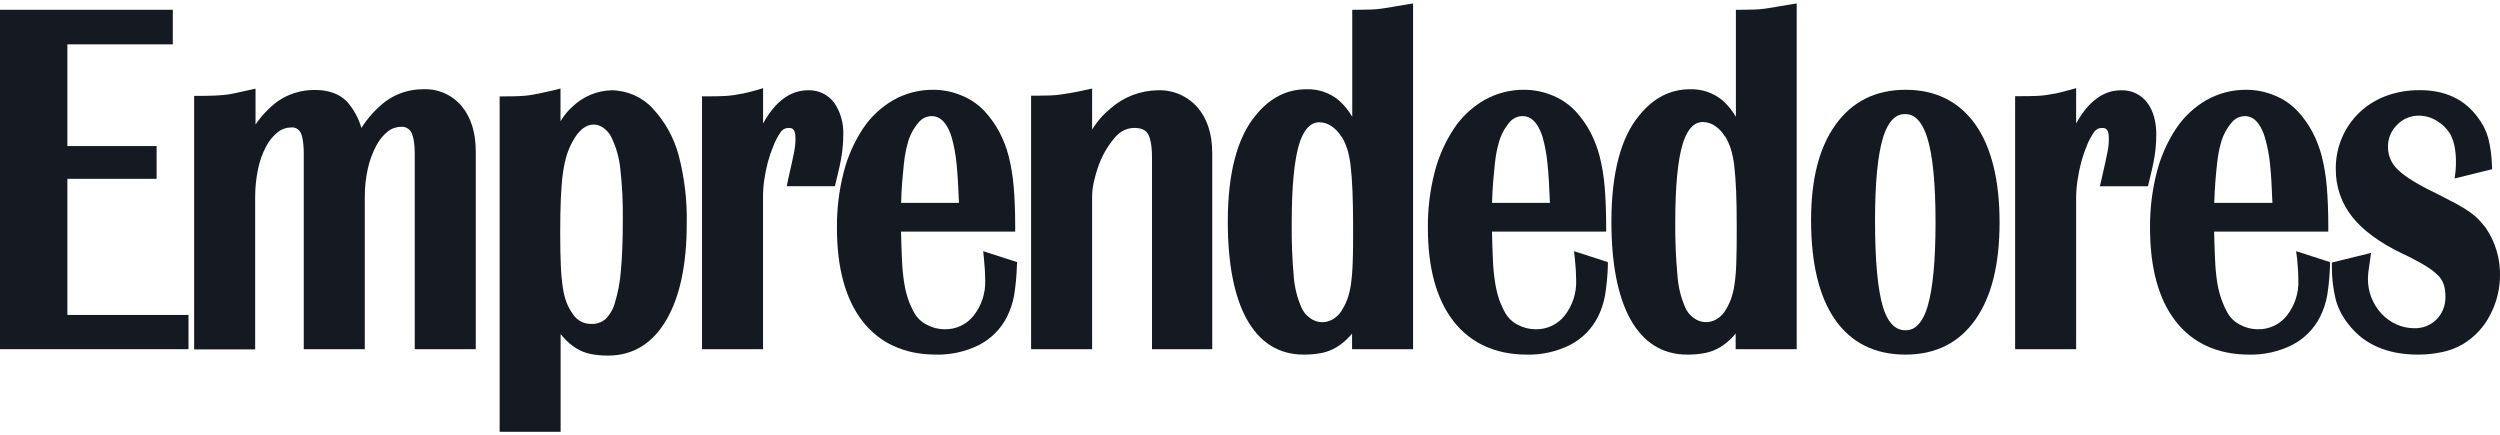 <svg width="431" height="75" viewBox="0 0 431 75" fill="none" xmlns="http://www.w3.org/2000/svg">
<path d="M199.573 15.563C196.559 15.61 193.663 16.737 191.408 18.738C190.531 19.456 189.744 20.278 189.065 21.186C188.825 21.511 188.559 21.887 188.28 22.323V15.264L187.229 15.498C186.229 15.719 185.392 15.887 184.736 15.998C184.081 16.108 183.471 16.212 182.893 16.29C182.304 16.377 181.71 16.431 181.115 16.453C180.466 16.453 179.635 16.498 178.623 16.498H177.76V60.199H188.28V33.881C188.289 32.972 188.404 32.068 188.624 31.186C188.853 30.18 189.15 29.191 189.513 28.225C189.874 27.285 190.326 26.382 190.863 25.53C191.335 24.781 191.871 24.075 192.466 23.42C192.865 22.99 193.348 22.647 193.885 22.413C194.422 22.178 195.002 22.057 195.588 22.056C196.704 22.056 197.444 22.375 197.866 23.024C198.204 23.55 198.606 24.693 198.606 27.154V60.199H208.99V26.387C208.99 23.141 208.147 20.485 206.479 18.543C205.622 17.559 204.556 16.781 203.359 16.265C202.161 15.749 200.863 15.509 199.56 15.563" fill="#151922"/>
<path d="M169.634 44.602C169.776 46.043 169.848 47.277 169.848 48.264C169.939 50.494 169.227 52.683 167.842 54.433C167.247 55.182 166.485 55.782 165.618 56.187C164.751 56.592 163.801 56.789 162.845 56.764C161.765 56.763 160.703 56.491 159.756 55.972C158.871 55.525 158.136 54.83 157.64 53.972C157.227 53.236 156.877 52.468 156.595 51.673C156.277 50.752 156.043 49.805 155.894 48.842C155.686 47.524 155.556 46.195 155.504 44.861C155.44 43.511 155.381 41.855 155.336 39.933H175.02V39.069C175.02 36.517 174.936 34.212 174.761 32.225C174.62 30.44 174.332 28.67 173.898 26.933C173.522 25.479 172.98 24.074 172.282 22.745C171.608 21.482 170.779 20.308 169.815 19.251C168.701 18.044 167.333 17.097 165.811 16.478C164.257 15.82 162.586 15.48 160.898 15.479C158.494 15.456 156.126 16.065 154.031 17.245C151.913 18.466 150.107 20.162 148.755 22.199C147.247 24.497 146.13 27.029 145.451 29.693C144.646 32.838 144.255 36.075 144.289 39.322C144.289 46.186 145.763 51.582 148.677 55.348C151.591 59.114 155.907 61.134 161.339 61.134C163.929 61.197 166.494 60.621 168.809 59.459C170.882 58.39 172.564 56.692 173.612 54.608C174.185 53.459 174.593 52.235 174.826 50.972C175.101 49.272 175.264 47.556 175.312 45.835L175.345 45.186L169.504 43.303L169.634 44.602ZM160.547 20.017C161.138 20.017 162.929 20.017 164.065 23.654C164.492 25.174 164.777 26.73 164.915 28.303C165.09 30.004 165.227 32.245 165.324 34.972H155.349C155.394 33.569 155.459 32.374 155.537 31.349C155.634 30.141 155.732 29.102 155.829 28.225C155.926 27.349 156.03 26.66 156.153 26.089C156.277 25.517 156.4 24.991 156.53 24.53C156.893 23.254 157.531 22.073 158.399 21.069C158.666 20.75 158.998 20.491 159.373 20.309C159.748 20.128 160.157 20.028 160.573 20.017" fill="#151922"/>
<path d="M11.617 30.829H26.999V25.18H11.617V7.647H29.79V1.686H0V60.199H32.496V54.296H11.617V30.829Z" fill="#151922"/>
<path d="M72.995 15.387C70.65 15.363 68.361 16.096 66.466 17.478C64.822 18.749 63.414 20.298 62.306 22.056C61.828 20.372 60.973 18.817 59.807 17.511C58.509 16.18 56.646 15.511 54.316 15.511C51.998 15.475 49.727 16.17 47.826 17.498C46.364 18.606 45.09 19.943 44.055 21.459V15.29L42.939 15.53L40.434 16.082C39.856 16.21 39.271 16.303 38.682 16.362C38.117 16.42 37.5 16.459 36.845 16.485C36.189 16.511 35.339 16.53 34.34 16.53H33.47V60.231H43.99V34.076C43.981 32.418 44.149 30.763 44.49 29.141C44.763 27.782 45.231 26.47 45.879 25.245C46.371 24.293 47.057 23.455 47.891 22.784C48.528 22.27 49.319 21.987 50.137 21.978C50.459 21.934 50.787 21.986 51.079 22.128C51.371 22.27 51.615 22.496 51.779 22.777C52.051 23.251 52.369 24.297 52.369 26.576V60.199H62.89V33.991C62.879 32.336 63.056 30.685 63.416 29.069C63.712 27.713 64.191 26.402 64.837 25.173C65.321 24.205 66.007 23.353 66.849 22.673C67.499 22.151 68.307 21.867 69.14 21.868C69.478 21.835 69.818 21.899 70.121 22.052C70.425 22.205 70.678 22.441 70.853 22.732C71.145 23.219 71.502 24.277 71.502 26.55V60.199H82.023V26.128C82.023 22.881 81.218 20.284 79.622 18.336C78.82 17.369 77.808 16.6 76.662 16.088C75.517 15.576 74.269 15.334 73.015 15.381" fill="#151922"/>
<path d="M145.38 23.323C145.479 21.349 144.942 19.396 143.848 17.751C143.328 17.042 142.641 16.472 141.849 16.091C141.057 15.709 140.184 15.528 139.305 15.563C136.255 15.563 133.659 17.478 131.556 21.277V15.199L130.453 15.53C129.466 15.81 128.681 16.004 128.116 16.115C127.551 16.225 126.993 16.323 126.448 16.407C125.855 16.494 125.256 16.546 124.657 16.563C123.975 16.595 123.073 16.608 121.892 16.608H121.029V60.199H131.549V34.076C131.542 33.063 131.61 32.052 131.751 31.05C131.903 29.977 132.12 28.915 132.4 27.868C132.675 26.888 133.009 25.925 133.399 24.985C133.706 24.222 134.095 23.494 134.561 22.816C134.706 22.583 134.907 22.391 135.147 22.258C135.387 22.125 135.656 22.056 135.93 22.056C136.411 22.056 137.137 22.056 137.137 23.745C137.137 24.121 137.137 24.491 137.105 24.835C137.073 25.18 137.021 25.582 136.936 26.05C136.852 26.517 136.703 27.206 136.534 27.998C136.365 28.79 136.131 29.803 135.846 31.05L135.645 32.102H143.933L144.095 31.452C144.588 29.504 144.926 27.926 145.101 26.771C145.278 25.63 145.372 24.477 145.38 23.323Z" fill="#151922"/>
<path d="M112.553 18.712C111.645 17.731 110.546 16.945 109.324 16.404C108.102 15.862 106.782 15.576 105.446 15.563C102.901 15.626 100.474 16.649 98.651 18.427C97.915 19.089 97.279 19.855 96.762 20.699C96.723 20.771 96.678 20.842 96.632 20.913V15.258L95.6 15.53L93.095 16.082C92.446 16.219 91.862 16.329 91.304 16.413C90.708 16.498 90.108 16.55 89.506 16.569C88.857 16.602 88 16.615 87.001 16.615H86.138V74.445H96.652V57.602C96.814 57.803 96.976 57.985 97.132 58.166C97.764 58.884 98.494 59.509 99.3 60.023C100.079 60.504 100.935 60.844 101.831 61.03C102.823 61.224 103.832 61.315 104.842 61.303C109.139 61.303 112.533 59.212 114.922 55.082C117.226 51.108 118.394 45.55 118.394 38.563C118.48 34.575 118.008 30.595 116.992 26.738C116.184 23.74 114.656 20.984 112.54 18.712H112.553ZM102.344 21.465C102.991 21.483 103.615 21.711 104.122 22.115C104.757 22.593 105.25 23.235 105.55 23.972C106.291 25.589 106.76 27.318 106.939 29.089C107.268 31.997 107.413 34.922 107.374 37.848C107.374 41.258 107.263 44.193 107.049 46.563C106.914 48.469 106.568 50.355 106.017 52.186C105.726 53.263 105.155 54.245 104.362 55.03C103.696 55.587 102.847 55.876 101.98 55.842C101.346 55.866 100.716 55.724 100.153 55.429C99.59 55.134 99.115 54.696 98.774 54.16C98.334 53.559 97.972 52.904 97.697 52.212C97.387 51.395 97.169 50.545 97.048 49.679C96.859 48.416 96.74 47.144 96.691 45.868C96.619 44.368 96.58 42.472 96.58 40.218C96.58 37.861 96.619 35.816 96.691 34.147C96.762 32.478 96.885 31.03 97.054 29.809C97.191 28.779 97.408 27.761 97.703 26.764C97.957 25.949 98.292 25.162 98.703 24.413C99.78 22.433 100.974 21.472 102.363 21.472" fill="#151922"/>
<path d="M396.024 44.602C396.167 46.037 396.238 47.27 396.238 48.264C396.329 50.494 395.618 52.683 394.233 54.433C393.636 55.182 392.873 55.783 392.005 56.188C391.137 56.592 390.186 56.789 389.229 56.764C388.158 56.759 387.105 56.487 386.165 55.972C385.281 55.525 384.545 54.83 384.05 53.972C383.636 53.237 383.287 52.468 383.005 51.673C382.677 50.753 382.432 49.805 382.271 48.842C382.064 47.524 381.934 46.195 381.882 44.861C381.817 43.524 381.759 41.874 381.713 39.933H401.398V39.069C401.398 36.511 401.313 34.212 401.138 32.225C400.997 30.44 400.708 28.67 400.275 26.933C399.9 25.479 399.357 24.074 398.659 22.745C397.985 21.482 397.157 20.308 396.193 19.251C395.078 18.044 393.711 17.097 392.188 16.478C390.634 15.82 388.963 15.48 387.275 15.478C384.869 15.456 382.5 16.065 380.402 17.245C378.288 18.468 376.484 20.164 375.132 22.199C373.624 24.497 372.508 27.029 371.829 29.693C371.023 32.838 370.632 36.075 370.667 39.322C370.667 46.186 372.14 51.582 375.054 55.348C377.968 59.114 382.284 61.134 387.717 61.134C390.306 61.197 392.872 60.621 395.187 59.459C397.26 58.39 398.941 56.692 399.989 54.608C400.562 53.459 400.971 52.235 401.203 50.972C401.476 49.272 401.638 47.556 401.69 45.835V45.186L395.849 43.303L396.024 44.602ZM386.938 20.017C387.528 20.017 389.32 20.017 390.455 23.654C390.9 25.172 391.202 26.729 391.358 28.303C391.533 30.004 391.669 32.245 391.766 34.972H381.733C381.785 33.563 381.849 32.374 381.927 31.348C382.023 30.141 382.12 29.102 382.219 28.232C382.317 27.374 382.427 26.654 382.537 26.089C382.648 25.524 382.791 24.985 382.92 24.53C383.285 23.253 383.923 22.069 384.79 21.063C385.058 20.745 385.39 20.488 385.765 20.308C386.14 20.128 386.548 20.029 386.964 20.017" fill="#151922"/>
<path d="M428.631 39.394C428.225 38.863 427.792 38.353 427.333 37.868C426.812 37.341 426.243 36.864 425.632 36.446C424.898 35.943 424.135 35.483 423.348 35.069C422.491 34.615 421.446 34.076 420.2 33.433C416.955 31.894 414.651 30.491 413.405 29.264C412.865 28.768 412.433 28.167 412.137 27.496C411.841 26.826 411.687 26.101 411.685 25.368C411.668 24.652 411.8 23.94 412.071 23.278C412.343 22.615 412.748 22.016 413.262 21.517C413.749 21.007 414.337 20.604 414.989 20.332C415.64 20.06 416.34 19.927 417.046 19.939C418.132 19.947 419.195 20.257 420.115 20.836C421.065 21.399 421.861 22.189 422.432 23.134C422.769 23.788 423.013 24.485 423.159 25.206C423.335 26.099 423.416 27.009 423.4 27.92V28.569C423.394 28.89 423.372 29.211 423.335 29.53L423.179 30.77L429.65 29.167L429.611 28.446C429.563 26.862 429.345 25.288 428.962 23.751C428.58 22.442 427.95 21.218 427.105 20.147C424.84 17.089 421.504 15.543 417.182 15.543C415.204 15.522 413.239 15.857 411.38 16.53C409.681 17.157 408.126 18.117 406.804 19.355C405.488 20.61 404.444 22.122 403.736 23.798C403.028 25.473 402.672 27.276 402.689 29.095C402.649 32.12 403.66 35.066 405.552 37.426C407.408 39.758 410.328 41.887 414.248 43.758C415.547 44.359 416.814 45.027 418.045 45.757C418.86 46.231 419.616 46.8 420.297 47.452C420.749 47.893 421.091 48.433 421.297 49.03C421.501 49.688 421.6 50.374 421.589 51.063C421.621 51.795 421.504 52.527 421.244 53.212C420.984 53.898 420.587 54.523 420.077 55.05C419.569 55.561 418.961 55.962 418.291 56.226C417.62 56.489 416.902 56.611 416.182 56.582C415.142 56.583 414.113 56.361 413.165 55.933C412.205 55.505 411.341 54.892 410.62 54.127C409.078 52.499 408.222 50.339 408.232 48.095C408.235 47.635 408.268 47.175 408.329 46.718C408.407 46.186 408.492 45.576 408.589 44.9L408.771 43.602L402.014 45.264V45.959C402.006 47.91 402.237 49.856 402.702 51.751C403.158 53.323 403.936 54.782 404.987 56.037C407.635 59.42 411.639 61.134 416.87 61.134C418.289 61.14 419.703 60.989 421.089 60.686C422.339 60.423 423.538 59.958 424.639 59.309C426.616 58.112 428.222 56.391 429.28 54.335C430.423 52.185 431.014 49.784 431 47.348C431.022 44.526 430.197 41.761 428.631 39.413" fill="#151922"/>
<path d="M240.091 1.186C239.442 1.297 238.793 1.394 238.228 1.479C237.643 1.564 237.054 1.618 236.463 1.641C235.853 1.641 235.042 1.686 233.997 1.686H233.127V20.134C232.512 19.076 231.735 18.12 230.823 17.303C229.251 15.996 227.252 15.314 225.209 15.388C221.821 15.388 218.888 16.901 216.486 19.875C213.293 23.706 211.671 29.875 211.671 38.218C211.671 45.426 212.767 51.069 214.916 54.985C217.168 59.062 220.478 61.134 224.755 61.134C225.782 61.142 226.808 61.051 227.818 60.861C228.735 60.68 229.613 60.342 230.414 59.861C231.23 59.362 231.972 58.752 232.621 58.05C232.777 57.881 232.939 57.699 233.095 57.504V60.199H243.615V0.595L242.616 0.758L240.059 1.186H240.091ZM231.277 23.504C231.68 24.186 232.009 24.909 232.257 25.66C232.544 26.605 232.739 27.575 232.842 28.556C232.984 29.745 233.095 31.206 233.166 32.907C233.238 34.608 233.276 36.758 233.276 39.193C233.276 41.628 233.276 43.602 233.205 45.199C233.175 46.503 233.069 47.804 232.887 49.095C232.76 49.981 232.542 50.851 232.238 51.693C231.954 52.416 231.595 53.108 231.167 53.757C230.793 54.286 230.311 54.729 229.752 55.056C229.155 55.41 228.465 55.578 227.772 55.539C227.078 55.5 226.412 55.255 225.858 54.835C225.184 54.369 224.658 53.717 224.346 52.959C223.625 51.299 223.186 49.53 223.048 47.725C222.772 44.623 222.653 41.508 222.691 38.394C222.691 32.167 223.132 27.595 223.989 24.81C225.157 21.082 226.936 21.082 227.526 21.082C228.237 21.102 228.927 21.327 229.512 21.732C230.229 22.197 230.826 22.827 231.252 23.569" fill="#151922"/>
<path d="M371.751 23.323C371.751 20.998 371.238 19.121 370.219 17.751C369.699 17.042 369.012 16.472 368.22 16.091C367.428 15.709 366.554 15.528 365.676 15.563C362.626 15.563 360.03 17.478 357.927 21.277V15.199L356.83 15.504C355.843 15.784 355.058 15.978 354.494 16.089C353.929 16.199 353.371 16.297 352.826 16.381C352.232 16.468 351.634 16.52 351.034 16.537C350.353 16.569 349.451 16.582 348.269 16.582H347.406V60.199H357.927V34.076C357.935 33.062 358.018 32.051 358.173 31.05C358.327 29.977 358.543 28.915 358.822 27.868C359.098 26.888 359.431 25.925 359.822 24.985C360.129 24.222 360.518 23.494 360.984 22.816C361.128 22.583 361.33 22.391 361.57 22.258C361.809 22.125 362.079 22.056 362.353 22.056C362.833 22.056 363.56 22.056 363.56 23.745C363.56 24.121 363.56 24.491 363.528 24.842C363.494 25.25 363.438 25.655 363.359 26.056C363.262 26.556 363.125 27.206 362.957 28.004C362.788 28.803 362.554 29.809 362.269 31.056L362.016 32.115H370.304L370.466 31.465C370.959 29.517 371.297 27.939 371.472 26.784C371.645 25.642 371.734 24.49 371.738 23.335" fill="#151922"/>
<path d="M328.513 15.479C323.373 15.479 319.31 17.504 316.448 21.498C313.586 25.491 312.229 30.946 312.229 37.965C312.229 45.374 313.612 51.127 316.331 55.056C319.122 59.089 323.217 61.134 328.513 61.134C333.705 61.134 337.775 59.089 340.585 55.063C343.395 51.037 344.726 45.491 344.726 38.303C344.726 31.115 343.33 25.407 340.585 21.504C337.768 17.504 333.712 15.479 328.513 15.479ZM332.297 52.907C331.045 56.933 329.143 56.933 328.513 56.933C327.884 56.933 325.839 56.933 324.619 52.907C323.717 49.92 323.256 44.92 323.256 38.05C323.256 31.472 323.73 26.628 324.652 23.667C325.904 19.673 327.806 19.673 328.435 19.673C329.065 19.673 330.967 19.673 332.252 23.712C333.206 26.712 333.686 31.621 333.686 38.303C333.686 44.985 333.212 49.907 332.291 52.907" fill="#151922"/>
<path d="M271.51 44.602C271.653 46.05 271.731 47.277 271.731 48.264C271.821 50.494 271.11 52.682 269.725 54.433C269.129 55.182 268.366 55.783 267.498 56.188C266.629 56.592 265.679 56.789 264.721 56.764C263.643 56.764 262.583 56.492 261.638 55.972C260.751 55.527 260.013 54.832 259.516 53.972C259.106 53.235 258.756 52.466 258.471 51.673C258.159 50.751 257.927 49.804 257.777 48.842C257.564 47.524 257.432 46.195 257.381 44.861C257.316 43.472 257.264 41.822 257.219 39.933H276.903V39.069C276.903 36.517 276.813 34.218 276.644 32.225C276.504 30.44 276.213 28.669 275.774 26.933C275.398 25.48 274.858 24.075 274.165 22.745C273.489 21.483 272.66 20.31 271.698 19.251C270.582 18.045 269.215 17.098 267.694 16.478C266.139 15.82 264.469 15.48 262.781 15.478C260.375 15.456 258.005 16.065 255.908 17.245C253.791 18.465 251.986 20.161 250.638 22.199C249.128 24.497 248.009 27.029 247.328 29.693C246.522 32.838 246.132 36.075 246.166 39.322C246.166 46.186 247.646 51.582 250.56 55.348C253.474 59.114 257.783 61.134 263.216 61.134C265.807 61.197 268.375 60.621 270.692 59.459C272.764 58.388 274.444 56.69 275.495 54.608C276.064 53.458 276.47 52.234 276.702 50.972C276.98 49.272 277.145 47.556 277.195 45.835V45.186L271.354 43.303L271.51 44.602ZM262.424 20.017C263.014 20.017 264.812 20.017 265.948 23.654C266.369 25.175 266.653 26.731 266.798 28.303C266.973 30.011 267.11 32.251 267.207 34.972H257.225C257.271 33.569 257.335 32.374 257.42 31.348C257.517 30.141 257.615 29.102 257.712 28.225C257.809 27.349 257.913 26.654 258.03 26.089C258.147 25.524 258.277 24.991 258.413 24.53C258.77 23.255 259.398 22.072 260.256 21.063C260.525 20.746 260.857 20.488 261.232 20.308C261.606 20.128 262.015 20.029 262.43 20.017" fill="#151922"/>
<path d="M306.226 1.186C305.577 1.297 304.928 1.394 304.363 1.479C303.78 1.563 303.193 1.618 302.604 1.641C301.988 1.641 301.183 1.686 300.132 1.686H299.268V20.134C298.651 19.077 297.874 18.122 296.964 17.303C295.389 15.997 293.389 15.315 291.344 15.388C287.956 15.388 285.022 16.901 282.621 19.875C279.428 23.706 277.805 29.875 277.805 38.218C277.805 45.426 278.902 51.069 281.051 54.985C283.303 59.062 286.613 61.134 290.89 61.134C291.917 61.143 292.943 61.051 293.953 60.861C294.869 60.679 295.747 60.341 296.549 59.861C297.361 59.36 298.102 58.751 298.749 58.05C298.905 57.881 299.067 57.699 299.229 57.504V60.199H309.75V0.595L308.744 0.758L306.187 1.186H306.226ZM297.412 23.504C297.818 24.186 298.147 24.912 298.392 25.667C298.68 26.609 298.878 27.577 298.983 28.556C299.126 29.745 299.229 31.206 299.307 32.907C299.385 34.608 299.411 36.745 299.411 39.193C299.411 41.641 299.411 43.576 299.34 45.199C299.313 46.503 299.207 47.804 299.022 49.095C298.895 49.981 298.677 50.851 298.373 51.693C298.091 52.417 297.732 53.11 297.302 53.757C296.93 54.288 296.447 54.731 295.887 55.056C295.294 55.405 294.61 55.57 293.923 55.531C293.236 55.492 292.575 55.249 292.025 54.835C291.35 54.369 290.825 53.717 290.513 52.959C289.793 51.298 289.354 49.53 289.215 47.725C288.922 44.608 288.788 41.479 288.813 38.348C288.813 32.121 289.254 27.55 290.111 24.764C291.273 21.037 293.057 21.037 293.641 21.037C294.354 21.057 295.046 21.282 295.634 21.686C296.348 22.154 296.941 22.784 297.367 23.524" fill="#151922"/>
</svg>
